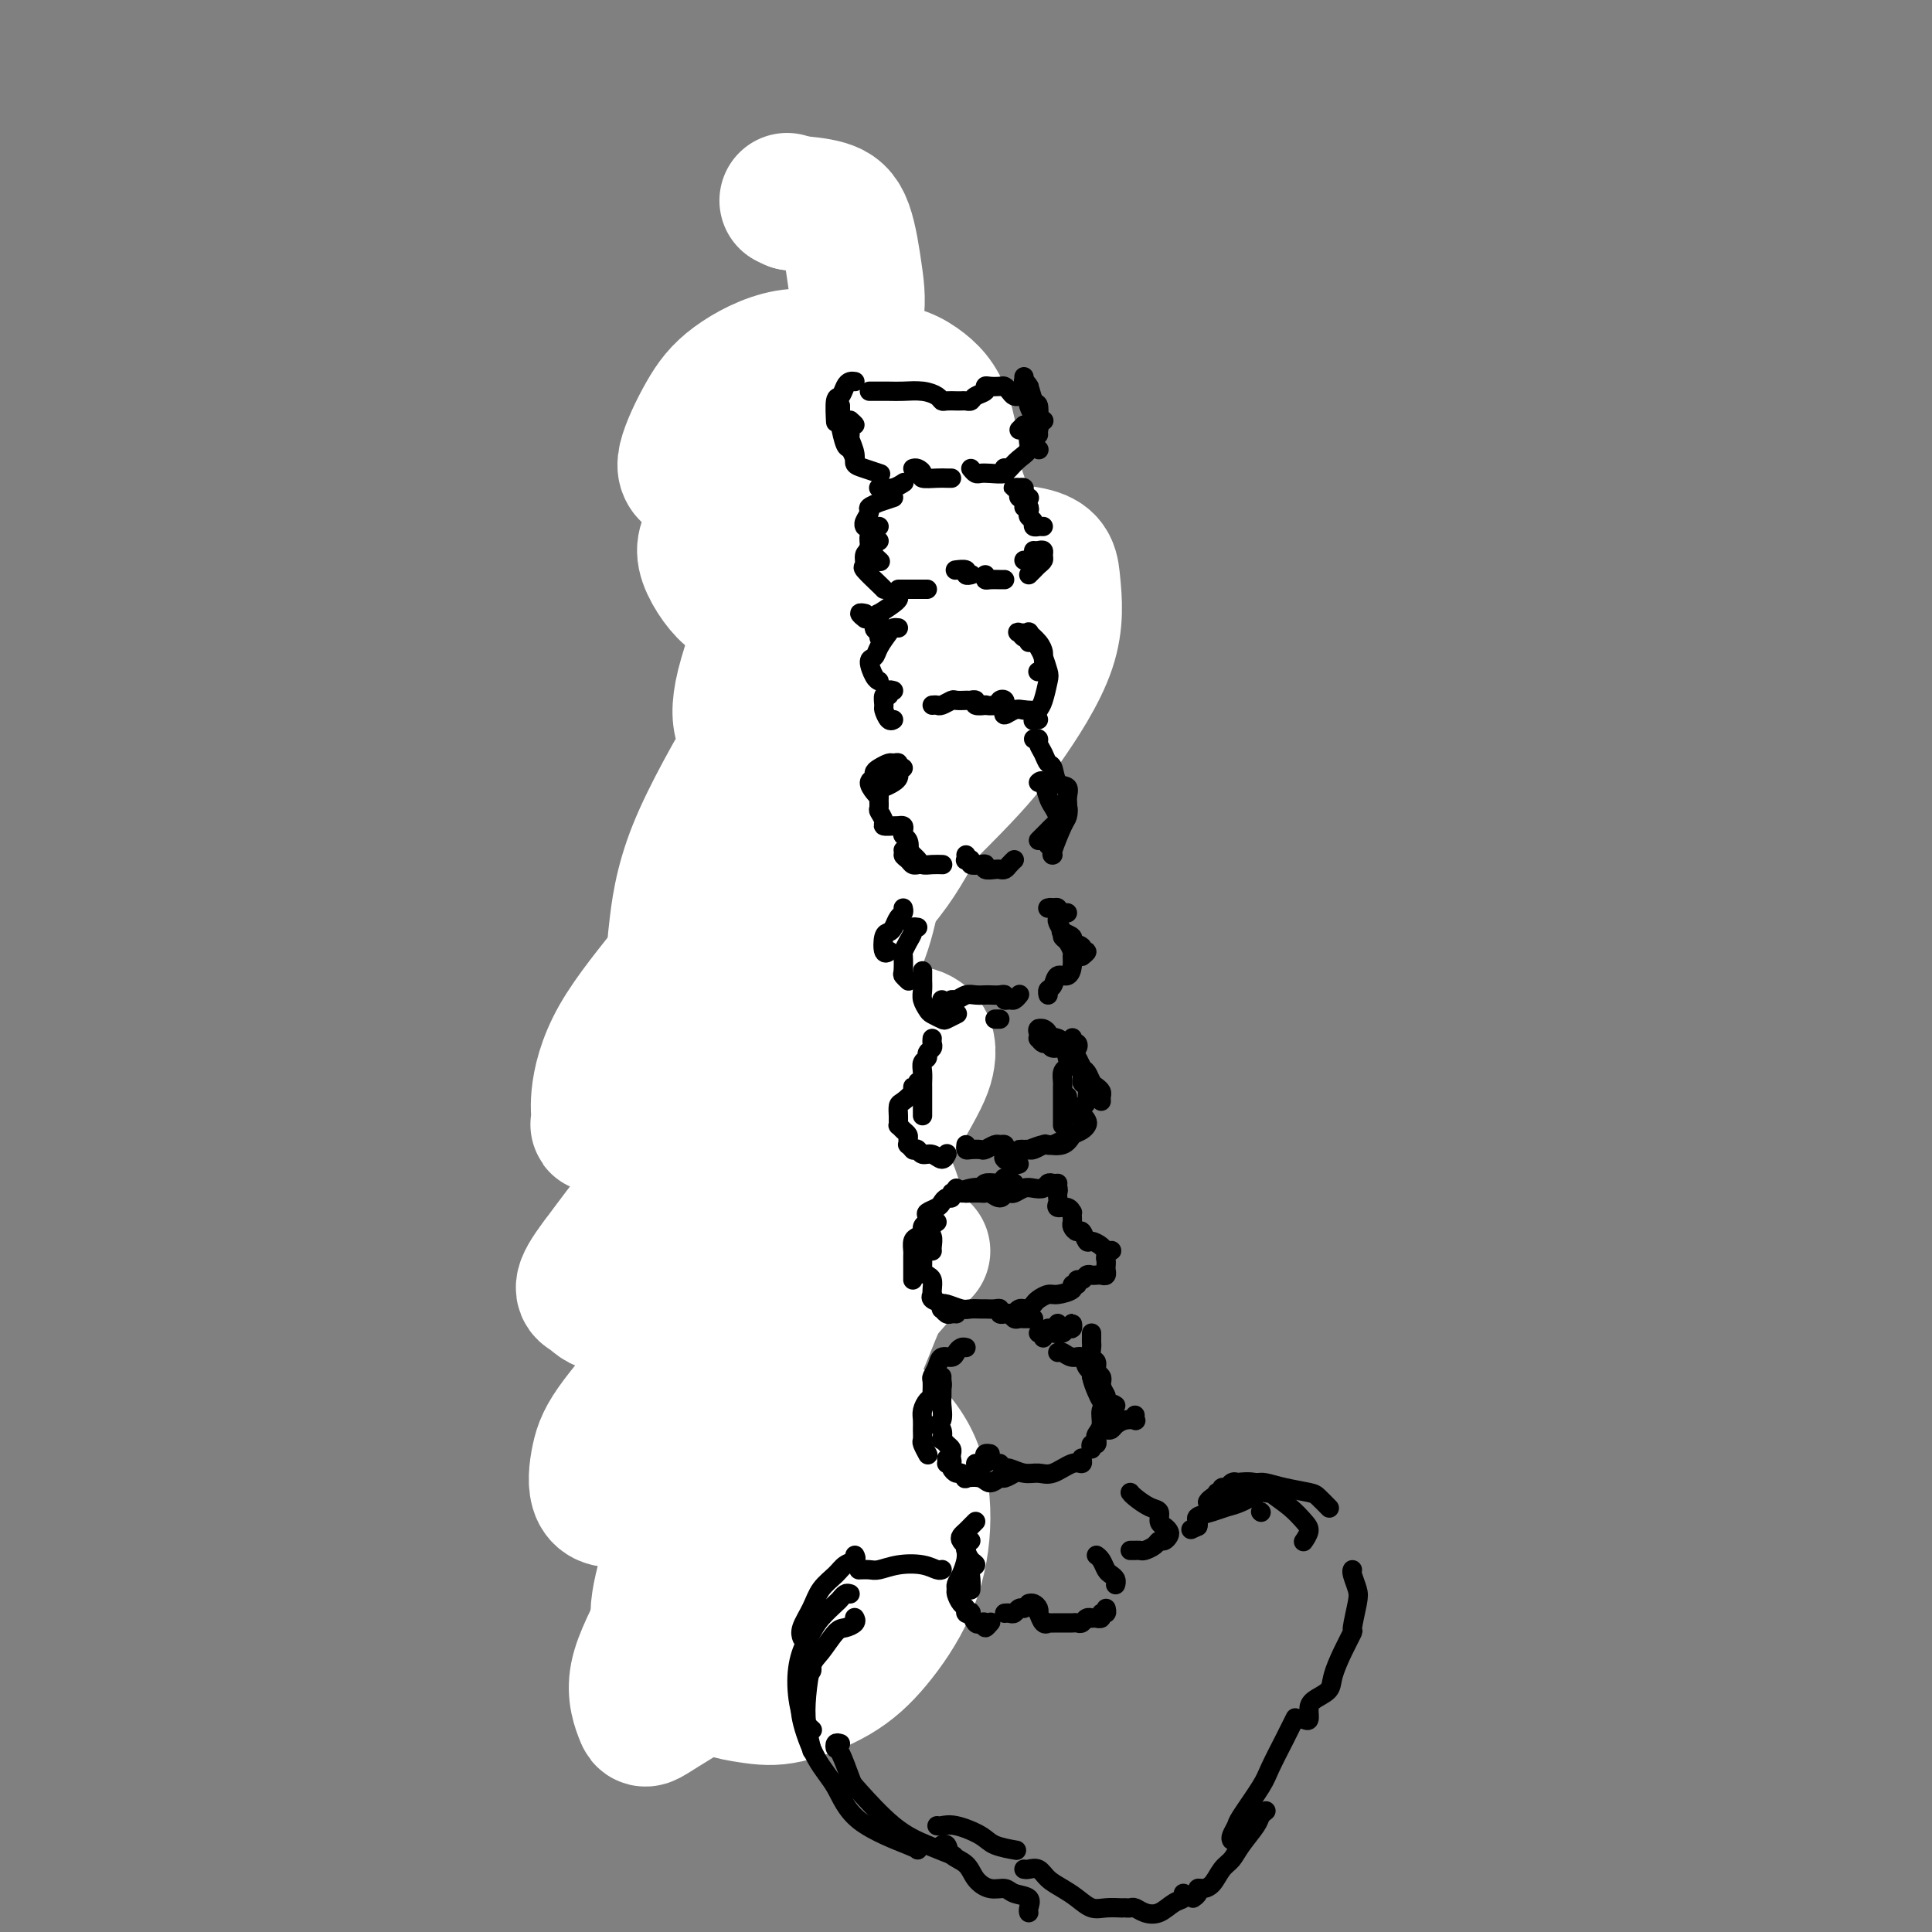 <svg viewBox='0 0 400 400' version='1.1' xmlns='http://www.w3.org/2000/svg' xmlns:xlink='http://www.w3.org/1999/xlink'><rect x="0" y="0" width="400" height="400" fill="#808080" stroke="none"/><g fill='none' stroke='rgb(61,92,24)' stroke-width='4' stroke-linecap='round' stroke-linejoin='round'><path d='M146,72c0.032,0.303 0.064,0.606 0,1c-0.064,0.394 -0.223,0.879 0,1c0.223,0.121 0.829,-0.123 1,0c0.171,0.123 -0.094,0.611 0,1c0.094,0.389 0.546,0.678 1,1c0.454,0.322 0.910,0.678 1,1c0.090,0.322 -0.186,0.611 0,1c0.186,0.389 0.833,0.877 1,1c0.167,0.123 -0.148,-0.121 0,0c0.148,0.121 0.757,0.606 1,1c0.243,0.394 0.120,0.696 0,1c-0.120,0.304 -0.238,0.610 0,1c0.238,0.390 0.833,0.865 1,1c0.167,0.135 -0.095,-0.071 0,0c0.095,0.071 0.547,0.418 1,1c0.453,0.582 0.906,1.399 1,2c0.094,0.601 -0.172,0.987 0,1c0.172,0.013 0.782,-0.347 1,0c0.218,0.347 0.045,1.402 0,2c-0.045,0.598 0.040,0.737 0,1c-0.040,0.263 -0.203,0.648 0,1c0.203,0.352 0.772,0.672 1,1c0.228,0.328 0.114,0.664 0,1'/><path d='M156,93c1.482,3.423 0.187,1.479 0,1c-0.187,-0.479 0.733,0.506 1,1c0.267,0.494 -0.121,0.496 0,1c0.121,0.504 0.750,1.509 1,2c0.250,0.491 0.120,0.468 0,1c-0.120,0.532 -0.229,1.619 0,2c0.229,0.381 0.797,0.056 1,0c0.203,-0.056 0.040,0.156 0,1c-0.040,0.844 0.042,2.319 0,3c-0.042,0.681 -0.207,0.566 0,1c0.207,0.434 0.788,1.416 1,2c0.212,0.584 0.057,0.771 0,1c-0.057,0.229 -0.015,0.499 0,1c0.015,0.501 0.004,1.234 0,2c-0.004,0.766 -0.001,1.566 0,2c0.001,0.434 0.000,0.501 0,1c-0.000,0.499 -0.000,1.430 0,2c0.000,0.570 0.000,0.781 0,1c-0.000,0.219 -0.000,0.447 0,1c0.000,0.553 0.000,1.430 0,2c-0.000,0.570 -0.000,0.834 0,1c0.000,0.166 0.000,0.234 0,1c-0.000,0.766 -0.000,2.232 0,3c0.000,0.768 0.000,0.840 0,1c-0.000,0.160 -0.000,0.409 0,1c0.000,0.591 0.000,1.523 0,2c-0.000,0.477 -0.000,0.498 0,1c0.000,0.502 0.000,1.485 0,2c-0.000,0.515 -0.000,0.562 0,1c0.000,0.438 0.000,1.268 0,2c-0.000,0.732 -0.000,1.366 0,2'/><path d='M160,138c0.226,4.982 0.793,2.437 1,2c0.207,-0.437 0.056,1.234 0,2c-0.056,0.766 -0.015,0.628 0,1c0.015,0.372 0.004,1.254 0,2c-0.004,0.746 -0.001,1.354 0,2c0.001,0.646 -0.000,1.329 0,2c0.000,0.671 0.001,1.329 0,2c-0.001,0.671 -0.004,1.353 0,2c0.004,0.647 0.015,1.258 0,2c-0.015,0.742 -0.057,1.615 0,2c0.057,0.385 0.211,0.282 0,1c-0.211,0.718 -0.789,2.257 -1,3c-0.211,0.743 -0.055,0.688 0,1c0.055,0.312 0.011,0.989 0,2c-0.011,1.011 0.012,2.354 0,3c-0.012,0.646 -0.059,0.595 0,1c0.059,0.405 0.223,1.268 0,2c-0.223,0.732 -0.833,1.334 -1,2c-0.167,0.666 0.109,1.396 0,2c-0.109,0.604 -0.602,1.083 -1,2c-0.398,0.917 -0.699,2.273 -1,3c-0.301,0.727 -0.602,0.826 -1,1c-0.398,0.174 -0.894,0.421 -1,1c-0.106,0.579 0.179,1.488 0,2c-0.179,0.512 -0.822,0.628 -1,1c-0.178,0.372 0.110,1.001 0,2c-0.110,0.999 -0.618,2.367 -1,3c-0.382,0.633 -0.639,0.530 -1,1c-0.361,0.470 -0.828,1.511 -1,2c-0.172,0.489 -0.049,0.425 0,1c0.049,0.575 0.025,1.787 0,3'/><path d='M151,196c-1.636,4.464 -1.226,2.622 -1,2c0.226,-0.622 0.267,-0.026 0,1c-0.267,1.026 -0.842,2.481 -1,3c-0.158,0.519 0.102,0.103 0,1c-0.102,0.897 -0.567,3.109 -1,4c-0.433,0.891 -0.834,0.461 -1,1c-0.166,0.539 -0.097,2.045 0,3c0.097,0.955 0.223,1.357 0,2c-0.223,0.643 -0.794,1.527 -1,2c-0.206,0.473 -0.045,0.534 0,1c0.045,0.466 -0.026,1.337 0,2c0.026,0.663 0.148,1.118 0,2c-0.148,0.882 -0.565,2.190 -1,3c-0.435,0.810 -0.887,1.122 -1,2c-0.113,0.878 0.113,2.323 0,3c-0.113,0.677 -0.567,0.585 -1,1c-0.433,0.415 -0.847,1.338 -1,2c-0.153,0.662 -0.045,1.065 0,2c0.045,0.935 0.027,2.403 0,3c-0.027,0.597 -0.064,0.323 0,1c0.064,0.677 0.227,2.305 0,3c-0.227,0.695 -0.846,0.455 -1,1c-0.154,0.545 0.156,1.873 0,3c-0.156,1.127 -0.778,2.053 -1,3c-0.222,0.947 -0.046,1.916 0,3c0.046,1.084 -0.040,2.285 0,3c0.040,0.715 0.207,0.944 0,2c-0.207,1.056 -0.786,2.938 -1,4c-0.214,1.062 -0.061,1.303 0,2c0.061,0.697 0.031,1.848 0,3'/><path d='M139,264c-0.464,5.852 -0.124,3.984 0,4c0.124,0.016 0.033,1.918 0,3c-0.033,1.082 -0.009,1.345 0,2c0.009,0.655 0.002,1.701 0,3c-0.002,1.299 -0.001,2.852 0,4c0.001,1.148 0.000,1.890 0,3c-0.000,1.110 0.000,2.589 0,4c-0.000,1.411 -0.000,2.754 0,4c0.000,1.246 0.001,2.394 0,4c-0.001,1.606 -0.004,3.669 0,5c0.004,1.331 0.015,1.931 0,3c-0.015,1.069 -0.057,2.606 0,4c0.057,1.394 0.211,2.644 0,4c-0.211,1.356 -0.789,2.818 -1,4c-0.211,1.182 -0.057,2.083 0,3c0.057,0.917 0.015,1.850 0,3c-0.015,1.150 -0.004,2.518 0,4c0.004,1.482 0.001,3.077 0,4c-0.001,0.923 -0.000,1.175 0,2c0.000,0.825 0.000,2.222 0,3c-0.000,0.778 -0.000,0.937 0,1c0.000,0.063 0.000,0.032 0,0'/><path d='M182,67c-0.121,0.485 -0.242,0.971 0,1c0.242,0.029 0.848,-0.397 1,0c0.152,0.397 -0.152,1.617 0,2c0.152,0.383 0.758,-0.071 1,0c0.242,0.071 0.121,0.667 0,1c-0.121,0.333 -0.243,0.402 0,1c0.243,0.598 0.850,1.723 1,2c0.150,0.277 -0.157,-0.294 0,0c0.157,0.294 0.777,1.454 1,2c0.223,0.546 0.050,0.479 0,1c-0.050,0.521 0.024,1.631 0,2c-0.024,0.369 -0.146,-0.003 0,0c0.146,0.003 0.560,0.381 1,1c0.440,0.619 0.907,1.480 1,2c0.093,0.520 -0.186,0.701 0,1c0.186,0.299 0.838,0.718 1,1c0.162,0.282 -0.167,0.428 0,1c0.167,0.572 0.829,1.571 1,2c0.171,0.429 -0.147,0.289 0,1c0.147,0.711 0.761,2.273 1,3c0.239,0.727 0.102,0.618 0,1c-0.102,0.382 -0.171,1.253 0,2c0.171,0.747 0.581,1.369 1,2c0.419,0.631 0.847,1.271 1,2c0.153,0.729 0.031,1.546 0,2c-0.031,0.454 0.030,0.545 0,1c-0.030,0.455 -0.151,1.273 0,2c0.151,0.727 0.576,1.364 1,2'/><path d='M194,105c1.852,6.220 0.482,2.770 0,2c-0.482,-0.770 -0.077,1.141 0,2c0.077,0.859 -0.176,0.668 0,1c0.176,0.332 0.779,1.188 1,2c0.221,0.812 0.059,1.582 0,2c-0.059,0.418 -0.016,0.486 0,1c0.016,0.514 0.004,1.474 0,2c-0.004,0.526 -0.001,0.616 0,1c0.001,0.384 0.000,1.061 0,2c-0.000,0.939 -0.000,2.140 0,3c0.000,0.860 0.000,1.380 0,2c-0.000,0.620 -0.000,1.340 0,2c0.000,0.660 0.000,1.261 0,2c-0.000,0.739 -0.000,1.615 0,2c0.000,0.385 0.000,0.278 0,1c-0.000,0.722 -0.000,2.271 0,3c0.000,0.729 0.001,0.637 0,1c-0.001,0.363 -0.004,1.179 0,2c0.004,0.821 0.016,1.646 0,2c-0.016,0.354 -0.061,0.237 0,1c0.061,0.763 0.228,2.408 0,3c-0.228,0.592 -0.850,0.133 -1,1c-0.150,0.867 0.171,3.061 0,4c-0.171,0.939 -0.834,0.623 -1,1c-0.166,0.377 0.166,1.447 0,2c-0.166,0.553 -0.828,0.589 -1,1c-0.172,0.411 0.147,1.196 0,2c-0.147,0.804 -0.761,1.628 -1,2c-0.239,0.372 -0.103,0.292 0,1c0.103,0.708 0.172,2.202 0,3c-0.172,0.798 -0.586,0.899 -1,1'/><path d='M190,162c-1.017,2.903 -1.060,1.162 -1,1c0.060,-0.162 0.222,1.257 0,2c-0.222,0.743 -0.830,0.811 -1,1c-0.170,0.189 0.098,0.501 0,1c-0.098,0.499 -0.561,1.186 -1,2c-0.439,0.814 -0.854,1.756 -1,2c-0.146,0.244 -0.024,-0.212 0,0c0.024,0.212 -0.050,1.090 0,2c0.050,0.910 0.225,1.852 0,2c-0.225,0.148 -0.849,-0.499 -1,0c-0.151,0.499 0.171,2.145 0,3c-0.171,0.855 -0.834,0.918 -1,1c-0.166,0.082 0.166,0.183 0,1c-0.166,0.817 -0.829,2.349 -1,3c-0.171,0.651 0.150,0.420 0,1c-0.150,0.580 -0.771,1.970 -1,3c-0.229,1.030 -0.065,1.698 0,2c0.065,0.302 0.031,0.237 0,1c-0.031,0.763 -0.060,2.354 0,3c0.060,0.646 0.207,0.347 0,1c-0.207,0.653 -0.769,2.258 -1,3c-0.231,0.742 -0.132,0.622 0,1c0.132,0.378 0.298,1.256 0,2c-0.298,0.744 -1.061,1.355 -1,2c0.061,0.645 0.944,1.322 1,2c0.056,0.678 -0.717,1.355 -1,2c-0.283,0.645 -0.076,1.259 0,2c0.076,0.741 0.020,1.611 0,2c-0.020,0.389 -0.005,0.297 0,1c0.005,0.703 0.002,2.201 0,3c-0.002,0.799 -0.001,0.900 0,1'/><path d='M180,215c-0.305,4.954 -0.068,3.337 0,3c0.068,-0.337 -0.034,0.604 0,2c0.034,1.396 0.205,3.247 0,4c-0.205,0.753 -0.786,0.409 -1,1c-0.214,0.591 -0.061,2.117 0,3c0.061,0.883 0.032,1.124 0,2c-0.032,0.876 -0.065,2.388 0,3c0.065,0.612 0.228,0.324 0,1c-0.228,0.676 -0.846,2.316 -1,3c-0.154,0.684 0.156,0.413 0,1c-0.156,0.587 -0.778,2.034 -1,3c-0.222,0.966 -0.044,1.452 0,2c0.044,0.548 -0.045,1.157 0,2c0.045,0.843 0.223,1.921 0,3c-0.223,1.079 -0.847,2.161 -1,3c-0.153,0.839 0.165,1.436 0,2c-0.165,0.564 -0.815,1.095 -1,2c-0.185,0.905 0.094,2.185 0,3c-0.094,0.815 -0.561,1.167 -1,2c-0.439,0.833 -0.850,2.147 -1,3c-0.150,0.853 -0.040,1.244 0,2c0.040,0.756 0.011,1.878 0,3c-0.011,1.122 -0.003,2.243 0,3c0.003,0.757 0.001,1.150 0,2c-0.001,0.850 -0.000,2.156 0,3c0.000,0.844 0.000,1.226 0,2c-0.000,0.774 -0.000,1.939 0,3c0.000,1.061 0.000,2.016 0,3c-0.000,0.984 -0.000,1.996 0,3c0.000,1.004 0.000,2.001 0,3c-0.000,0.999 -0.000,1.999 0,3'/><path d='M173,293c0.000,5.182 0.000,3.136 0,3c-0.000,-0.136 -0.000,1.639 0,3c0.000,1.361 0.000,2.308 0,3c-0.000,0.692 -0.000,1.131 0,2c0.000,0.869 0.000,2.170 0,3c-0.000,0.830 -0.000,1.189 0,2c0.000,0.811 0.000,2.075 0,3c-0.000,0.925 -0.000,1.512 0,2c0.000,0.488 0.000,0.876 0,2c-0.000,1.124 -0.000,2.984 0,4c0.000,1.016 0.000,1.187 0,2c-0.000,0.813 -0.001,2.266 0,3c0.001,0.734 0.004,0.748 0,2c-0.004,1.252 -0.016,3.741 0,5c0.016,1.259 0.061,1.286 0,2c-0.061,0.714 -0.226,2.113 0,3c0.226,0.887 0.845,1.261 1,2c0.155,0.739 -0.155,1.845 0,3c0.155,1.155 0.773,2.361 1,3c0.227,0.639 0.061,0.710 0,1c-0.061,0.290 -0.017,0.797 0,1c0.017,0.203 0.009,0.101 0,0'/><path d='M151,73c0.014,0.394 0.028,0.788 0,1c-0.028,0.212 -0.098,0.242 0,0c0.098,-0.242 0.363,-0.758 0,0c-0.363,0.758 -1.356,2.789 -2,4c-0.644,1.211 -0.940,1.603 -1,2c-0.060,0.397 0.117,0.799 0,2c-0.117,1.201 -0.528,3.201 0,4c0.528,0.799 1.995,0.396 3,1c1.005,0.604 1.548,2.213 2,3c0.452,0.787 0.814,0.750 2,1c1.186,0.250 3.196,0.786 4,1c0.804,0.214 0.402,0.107 0,0'/><path d='M158,93c-0.120,0.342 -0.240,0.684 0,1c0.240,0.316 0.841,0.607 1,1c0.159,0.393 -0.126,0.890 0,1c0.126,0.110 0.661,-0.167 1,0c0.339,0.167 0.483,0.777 1,1c0.517,0.223 1.409,0.060 2,0c0.591,-0.060 0.883,-0.017 1,0c0.117,0.017 0.058,0.009 0,0'/><path d='M189,83c0.306,0.438 0.613,0.876 1,1c0.387,0.124 0.855,-0.065 1,0c0.145,0.065 -0.033,0.384 0,1c0.033,0.616 0.275,1.528 0,2c-0.275,0.472 -1.069,0.505 -2,1c-0.931,0.495 -2.001,1.453 -3,2c-0.999,0.547 -1.928,0.683 -3,1c-1.072,0.317 -2.289,0.816 -3,1c-0.711,0.184 -0.918,0.053 -1,0c-0.082,-0.053 -0.041,-0.026 0,0'/><path d='M188,88c-0.091,-0.445 -0.182,-0.890 0,-1c0.182,-0.110 0.636,0.115 1,0c0.364,-0.115 0.636,-0.569 1,-1c0.364,-0.431 0.818,-0.837 1,-1c0.182,-0.163 0.091,-0.081 0,0'/><path d='M162,121c-0.115,0.354 -0.230,0.708 0,1c0.230,0.292 0.804,0.522 1,1c0.196,0.478 0.014,1.206 1,2c0.986,0.794 3.139,1.656 4,2c0.861,0.344 0.431,0.172 0,0'/><path d='M200,125c-0.029,-0.505 -0.058,-1.010 0,-1c0.058,0.010 0.204,0.535 0,1c-0.204,0.465 -0.759,0.870 -1,1c-0.241,0.130 -0.168,-0.017 -1,1c-0.832,1.017 -2.570,3.197 -4,4c-1.430,0.803 -2.551,0.229 -3,0c-0.449,-0.229 -0.224,-0.115 0,0'/><path d='M160,162c-0.158,-0.105 -0.315,-0.210 0,0c0.315,0.210 1.104,0.736 2,1c0.896,0.264 1.900,0.267 3,0c1.100,-0.267 2.296,-0.803 3,-1c0.704,-0.197 0.915,-0.056 1,0c0.085,0.056 0.042,0.028 0,0'/><path d='M197,161c-0.452,0.339 -0.905,0.679 -2,1c-1.095,0.321 -2.833,0.625 -4,1c-1.167,0.375 -1.762,0.821 -2,1c-0.238,0.179 -0.119,0.089 0,0'/><path d='M155,197c-0.042,0.022 -0.085,0.044 0,0c0.085,-0.044 0.296,-0.156 1,0c0.704,0.156 1.900,0.578 3,1c1.100,0.422 2.104,0.844 3,1c0.896,0.156 1.685,0.044 2,0c0.315,-0.044 0.158,-0.022 0,0'/><path d='M166,211c-0.399,-0.083 -0.798,-0.167 -1,0c-0.202,0.167 -0.208,0.583 -1,1c-0.792,0.417 -2.369,0.833 -3,1c-0.631,0.167 -0.315,0.083 0,0'/><path d='M147,235c0.059,0.307 0.118,0.615 1,1c0.882,0.385 2.587,0.849 4,1c1.413,0.151 2.533,-0.011 4,0c1.467,0.011 3.279,0.195 5,0c1.721,-0.195 3.349,-0.770 4,-1c0.651,-0.230 0.326,-0.115 0,0'/><path d='M181,244c-0.311,-0.222 -0.622,-0.444 -1,0c-0.378,0.444 -0.822,1.556 -1,2c-0.178,0.444 -0.089,0.222 0,0'/><path d='M164,272c0.335,0.004 0.670,0.008 1,0c0.330,-0.008 0.655,-0.029 1,0c0.345,0.029 0.710,0.109 1,0c0.290,-0.109 0.504,-0.407 1,-1c0.496,-0.593 1.274,-1.481 2,-2c0.726,-0.519 1.401,-0.667 2,-1c0.599,-0.333 1.123,-0.850 1,-1c-0.123,-0.150 -0.893,0.066 -1,0c-0.107,-0.066 0.450,-0.414 -1,0c-1.450,0.414 -4.907,1.590 -8,3c-3.093,1.410 -5.823,3.055 -8,4c-2.177,0.945 -3.800,1.192 -6,3c-2.200,1.808 -4.978,5.178 -7,7c-2.022,1.822 -3.288,2.096 -4,3c-0.712,0.904 -0.871,2.438 -1,3c-0.129,0.562 -0.227,0.151 0,0c0.227,-0.151 0.779,-0.043 1,0c0.221,0.043 0.110,0.022 0,0'/><path d='M143,298c0.014,-0.091 0.029,-0.182 0,0c-0.029,0.182 -0.100,0.636 0,1c0.100,0.364 0.373,0.636 1,1c0.627,0.364 1.608,0.818 2,1c0.392,0.182 0.196,0.091 0,0'/><path d='M139,320c1.113,-0.001 2.227,-0.002 3,0c0.773,0.002 1.206,0.006 2,0c0.794,-0.006 1.950,-0.021 3,0c1.050,0.021 1.993,0.079 3,0c1.007,-0.079 2.077,-0.297 3,0c0.923,0.297 1.699,1.107 2,2c0.301,0.893 0.127,1.868 0,3c-0.127,1.132 -0.205,2.419 -1,5c-0.795,2.581 -2.306,6.455 -3,9c-0.694,2.545 -0.572,3.762 0,5c0.572,1.238 1.592,2.497 2,3c0.408,0.503 0.204,0.252 0,0'/></g>
<g fill='none' stroke='rgb(255,255,255)' stroke-width='28' stroke-linecap='round' stroke-linejoin='round'><path d='M169,343c0.163,-0.146 0.326,-0.293 1,-1c0.674,-0.707 1.860,-1.975 3,-4c1.140,-2.025 2.234,-4.807 3,-8c0.766,-3.193 1.204,-6.797 2,-9c0.796,-2.203 1.951,-3.003 1,-5c-0.951,-1.997 -4.009,-5.190 -6,-7c-1.991,-1.810 -2.914,-2.238 -6,-2c-3.086,0.238 -8.333,1.141 -12,2c-3.667,0.859 -5.753,1.673 -8,4c-2.247,2.327 -4.654,6.167 -6,10c-1.346,3.833 -1.629,7.658 -1,12c0.629,4.342 2.171,9.202 5,12c2.829,2.798 6.946,3.535 10,4c3.054,0.465 5.047,0.658 8,0c2.953,-0.658 6.866,-2.167 10,-4c3.134,-1.833 5.488,-3.988 8,-7c2.512,-3.012 5.183,-6.879 7,-11c1.817,-4.121 2.779,-8.494 3,-13c0.221,-4.506 -0.299,-9.143 -2,-13c-1.701,-3.857 -4.583,-6.934 -7,-9c-2.417,-2.066 -4.371,-3.123 -8,-3c-3.629,0.123 -8.935,1.424 -13,3c-4.065,1.576 -6.891,3.426 -10,7c-3.109,3.574 -6.502,8.872 -9,14c-2.498,5.128 -4.100,10.087 -5,14c-0.900,3.913 -1.097,6.781 0,9c1.097,2.219 3.487,3.788 6,4c2.513,0.212 5.148,-0.933 8,-3c2.852,-2.067 5.922,-5.057 10,-9c4.078,-3.943 9.165,-8.841 12,-12c2.835,-3.159 3.417,-4.580 4,-6'/><path d='M177,312c4.262,-5.851 1.917,-6.980 1,-8c-0.917,-1.020 -0.406,-1.931 -2,-2c-1.594,-0.069 -5.294,0.705 -8,1c-2.706,0.295 -4.416,0.111 -9,4c-4.584,3.889 -12.040,11.852 -16,17c-3.960,5.148 -4.425,7.482 -6,11c-1.575,3.518 -4.261,8.222 -5,12c-0.739,3.778 0.467,6.631 1,8c0.533,1.369 0.391,1.254 4,-1c3.609,-2.254 10.970,-6.647 14,-9c3.030,-2.353 1.731,-2.668 4,-7c2.269,-4.332 8.107,-12.682 11,-20c2.893,-7.318 2.841,-13.603 3,-18c0.159,-4.397 0.527,-6.904 0,-11c-0.527,-4.096 -1.951,-9.780 -3,-13c-1.049,-3.220 -1.724,-3.975 -5,-4c-3.276,-0.025 -9.155,0.679 -13,2c-3.845,1.321 -5.658,3.258 -9,7c-3.342,3.742 -8.214,9.290 -11,13c-2.786,3.710 -3.485,5.584 -4,8c-0.515,2.416 -0.846,5.374 0,7c0.846,1.626 2.869,1.920 6,1c3.131,-0.920 7.371,-3.055 12,-6c4.629,-2.945 9.648,-6.698 15,-11c5.352,-4.302 11.037,-9.151 15,-13c3.963,-3.849 6.203,-6.699 9,-10c2.797,-3.301 6.150,-7.053 8,-9c1.850,-1.947 2.197,-2.089 2,-2c-0.197,0.089 -0.938,0.409 -3,2c-2.062,1.591 -5.446,4.455 -9,8c-3.554,3.545 -7.277,7.773 -11,12'/><path d='M168,281c-4.963,4.929 -5.871,6.253 -8,9c-2.129,2.747 -5.481,6.917 -7,10c-1.519,3.083 -1.206,5.078 -1,6c0.206,0.922 0.305,0.771 2,0c1.695,-0.771 4.988,-2.161 8,-5c3.012,-2.839 5.744,-7.126 8,-10c2.256,-2.874 4.035,-4.336 6,-8c1.965,-3.664 4.114,-9.529 6,-14c1.886,-4.471 3.507,-7.549 4,-11c0.493,-3.451 -0.144,-7.274 -1,-10c-0.856,-2.726 -1.932,-4.355 -3,-6c-1.068,-1.645 -2.128,-3.307 -5,-4c-2.872,-0.693 -7.557,-0.416 -11,0c-3.443,0.416 -5.645,0.973 -9,4c-3.355,3.027 -7.865,8.525 -11,12c-3.135,3.475 -4.896,4.926 -7,9c-2.104,4.074 -4.550,10.770 -5,15c-0.450,4.230 1.097,5.995 2,7c0.903,1.005 1.161,1.251 3,0c1.839,-1.251 5.259,-3.999 8,-6c2.741,-2.001 4.805,-3.254 9,-8c4.195,-4.746 10.522,-12.986 14,-17c3.478,-4.014 4.108,-3.802 7,-8c2.892,-4.198 8.048,-12.807 11,-18c2.952,-5.193 3.701,-6.972 4,-9c0.299,-2.028 0.148,-4.305 -3,-5c-3.148,-0.695 -9.294,0.192 -13,1c-3.706,0.808 -4.973,1.536 -9,4c-4.027,2.464 -10.815,6.663 -17,12c-6.185,5.337 -11.767,11.810 -16,17c-4.233,5.190 -7.116,9.095 -10,13'/><path d='M124,261c-4.636,6.054 -3.225,6.190 -2,7c1.225,0.810 2.264,2.293 4,2c1.736,-0.293 4.169,-2.363 7,-5c2.831,-2.637 6.060,-5.840 10,-11c3.940,-5.160 8.590,-12.278 12,-18c3.410,-5.722 5.578,-10.050 9,-16c3.422,-5.950 8.097,-13.522 11,-19c2.903,-5.478 4.032,-8.861 5,-13c0.968,-4.139 1.774,-9.035 1,-12c-0.774,-2.965 -3.127,-4.000 -6,-4c-2.873,-0.000 -6.266,1.035 -11,4c-4.734,2.965 -10.809,7.862 -15,12c-4.191,4.138 -6.500,7.518 -10,12c-3.500,4.482 -8.193,10.066 -11,15c-2.807,4.934 -3.729,9.216 -4,12c-0.271,2.784 0.110,4.068 0,5c-0.110,0.932 -0.711,1.511 1,0c1.711,-1.511 5.734,-5.112 9,-8c3.266,-2.888 5.776,-5.062 9,-9c3.224,-3.938 7.161,-9.639 12,-18c4.839,-8.361 10.579,-19.383 14,-26c3.421,-6.617 4.525,-8.831 6,-13c1.475,-4.169 3.323,-10.293 4,-14c0.677,-3.707 0.183,-4.997 -1,-6c-1.183,-1.003 -3.055,-1.719 -5,-1c-1.945,0.719 -3.964,2.874 -7,6c-3.036,3.126 -7.090,7.221 -10,12c-2.910,4.779 -4.677,10.240 -6,15c-1.323,4.760 -2.202,8.820 -2,12c0.202,3.180 1.486,5.480 3,7c1.514,1.520 3.257,2.260 5,3'/><path d='M156,192c3.122,1.025 6.929,-1.413 10,-3c3.071,-1.587 5.408,-2.324 11,-7c5.592,-4.676 14.439,-13.291 20,-19c5.561,-5.709 7.836,-8.510 11,-13c3.164,-4.490 7.217,-10.667 9,-16c1.783,-5.333 1.295,-9.822 1,-13c-0.295,-3.178 -0.395,-5.046 -4,-6c-3.605,-0.954 -10.713,-0.994 -14,-1c-3.287,-0.006 -2.754,0.022 -8,4c-5.246,3.978 -16.270,11.906 -23,18c-6.730,6.094 -9.164,10.353 -13,17c-3.836,6.647 -9.074,15.683 -12,23c-2.926,7.317 -3.540,12.917 -4,17c-0.460,4.083 -0.764,6.651 2,8c2.764,1.349 8.597,1.480 13,1c4.403,-0.480 7.374,-1.571 12,-5c4.626,-3.429 10.905,-9.194 15,-14c4.095,-4.806 6.006,-8.651 9,-14c2.994,-5.349 7.072,-12.203 9,-20c1.928,-7.797 1.706,-16.537 2,-22c0.294,-5.463 1.105,-7.648 0,-13c-1.105,-5.352 -4.125,-13.872 -6,-18c-1.875,-4.128 -2.607,-3.864 -5,-4c-2.393,-0.136 -6.449,-0.671 -9,0c-2.551,0.671 -3.597,2.549 -7,8c-3.403,5.451 -9.164,14.475 -12,19c-2.836,4.525 -2.749,4.552 -4,8c-1.251,3.448 -3.840,10.316 -5,15c-1.160,4.684 -0.889,7.184 0,9c0.889,1.816 2.397,2.947 5,2c2.603,-0.947 6.302,-3.974 10,-7'/><path d='M169,146c3.182,-2.001 6.136,-3.504 11,-9c4.864,-5.496 11.637,-14.986 15,-21c3.363,-6.014 3.315,-8.552 3,-13c-0.315,-4.448 -0.896,-10.807 -2,-15c-1.104,-4.193 -2.731,-6.219 -5,-8c-2.269,-1.781 -5.180,-3.318 -9,-3c-3.820,0.318 -8.550,2.489 -13,5c-4.450,2.511 -8.622,5.362 -12,10c-3.378,4.638 -5.963,11.062 -8,15c-2.037,3.938 -3.526,5.389 -3,8c0.526,2.611 3.069,6.382 5,8c1.931,1.618 3.252,1.085 6,0c2.748,-1.085 6.923,-2.720 11,-5c4.077,-2.280 8.055,-5.205 11,-8c2.945,-2.795 4.856,-5.460 6,-9c1.144,-3.540 1.521,-7.954 1,-11c-0.521,-3.046 -1.940,-4.725 -4,-7c-2.060,-2.275 -4.760,-5.147 -8,-7c-3.240,-1.853 -7.020,-2.688 -11,-2c-3.980,0.688 -8.159,2.898 -11,5c-2.841,2.102 -4.343,4.095 -6,7c-1.657,2.905 -3.470,6.723 -4,9c-0.530,2.277 0.223,3.014 2,4c1.777,0.986 4.579,2.223 9,1c4.421,-1.223 10.462,-4.904 14,-8c3.538,-3.096 4.574,-5.607 6,-10c1.426,-4.393 3.241,-10.669 4,-15c0.759,-4.331 0.461,-6.718 0,-10c-0.461,-3.282 -1.086,-7.461 -2,-10c-0.914,-2.539 -2.118,-3.440 -4,-4c-1.882,-0.560 -4.441,-0.780 -7,-1'/><path d='M164,42c-1.833,-0.833 -0.917,-0.417 0,0'/></g>
<g fill='none' stroke='rgb(0,0,0)' stroke-width='4' stroke-linecap='round' stroke-linejoin='round'><path d='M177,79c-0.332,-0.052 -0.663,-0.104 -1,0c-0.337,0.104 -0.679,0.364 -1,1c-0.321,0.636 -0.622,1.648 -1,2c-0.378,0.352 -0.833,0.043 -1,1c-0.167,0.957 -0.045,3.181 0,4c0.045,0.819 0.013,0.234 0,0c-0.013,-0.234 -0.006,-0.117 0,0'/><path d='M174,84c-0.007,0.339 -0.013,0.677 0,1c0.013,0.323 0.046,0.630 0,1c-0.046,0.370 -0.170,0.804 0,2c0.170,1.196 0.633,3.156 1,4c0.367,0.844 0.637,0.573 1,1c0.363,0.427 0.818,1.550 1,2c0.182,0.450 0.091,0.225 0,0'/><path d='M176,87c0.538,0.481 1.077,0.961 1,1c-0.077,0.039 -0.768,-0.365 -1,0c-0.232,0.365 -0.005,1.498 0,2c0.005,0.502 -0.212,0.373 0,1c0.212,0.627 0.852,2.011 1,3c0.148,0.989 -0.198,1.585 0,2c0.198,0.415 0.938,0.650 2,1c1.062,0.350 2.446,0.814 3,1c0.554,0.186 0.277,0.093 0,0'/><path d='M212,88c-0.417,0.417 -0.833,0.833 -1,1c-0.167,0.167 -0.083,0.083 0,0'/><path d='M212,78c0.025,0.471 0.049,0.942 0,1c-0.049,0.058 -0.172,-0.297 0,0c0.172,0.297 0.638,1.246 1,2c0.362,0.754 0.619,1.313 1,2c0.381,0.688 0.886,1.504 1,2c0.114,0.496 -0.162,0.672 0,1c0.162,0.328 0.760,0.808 1,1c0.240,0.192 0.120,0.096 0,0'/><path d='M213,81c0.115,-0.453 0.230,-0.905 0,-1c-0.230,-0.095 -0.805,0.168 -1,0c-0.195,-0.168 -0.010,-0.766 0,-1c0.010,-0.234 -0.155,-0.106 0,0c0.155,0.106 0.631,0.188 1,1c0.369,0.812 0.631,2.355 1,3c0.369,0.645 0.845,0.394 1,1c0.155,0.606 -0.010,2.070 0,3c0.010,0.930 0.195,1.327 0,2c-0.195,0.673 -0.770,1.621 -1,2c-0.230,0.379 -0.115,0.190 0,0'/><path d='M213,80c0.028,0.361 0.056,0.722 0,1c-0.056,0.278 -0.195,0.473 0,1c0.195,0.527 0.726,1.387 1,2c0.274,0.613 0.291,0.980 0,2c-0.291,1.020 -0.891,2.694 -1,4c-0.109,1.306 0.272,2.245 0,3c-0.272,0.755 -1.197,1.327 -2,2c-0.803,0.673 -1.483,1.449 -2,2c-0.517,0.551 -0.870,0.879 -1,1c-0.130,0.121 -0.037,0.035 0,0c0.037,-0.035 0.019,-0.017 0,0'/><path d='M215,93c0.000,0.000 0.100,0.100 0.1,0.1'/><path d='M213,81c-0.534,-0.087 -1.069,-0.174 -1,0c0.069,0.174 0.740,0.609 1,1c0.260,0.391 0.108,0.738 0,1c-0.108,0.262 -0.173,0.438 0,1c0.173,0.562 0.582,1.510 1,2c0.418,0.490 0.844,0.523 1,1c0.156,0.477 0.042,1.398 0,2c-0.042,0.602 -0.012,0.886 0,1c0.012,0.114 0.006,0.057 0,0'/><path d='M182,101c-0.069,0.008 -0.137,0.016 0,0c0.137,-0.016 0.480,-0.056 1,0c0.520,0.056 1.217,0.207 2,0c0.783,-0.207 1.652,-0.774 2,-1c0.348,-0.226 0.174,-0.113 0,0'/><path d='M189,97c0.289,-0.083 0.578,-0.166 1,0c0.422,0.166 0.978,0.580 1,1c0.022,0.420 -0.491,0.844 0,1c0.491,0.156 1.987,0.042 3,0c1.013,-0.042 1.542,-0.011 2,0c0.458,0.011 0.845,0.003 1,0c0.155,-0.003 0.077,-0.002 0,0'/><path d='M201,97c0.346,0.421 0.691,0.841 1,1c0.309,0.159 0.580,0.056 1,0c0.420,-0.056 0.989,-0.067 2,0c1.011,0.067 2.465,0.210 3,0c0.535,-0.210 0.153,-0.774 0,-1c-0.153,-0.226 -0.076,-0.113 0,0'/><path d='M180,81c1.450,-0.006 2.899,-0.012 4,0c1.101,0.012 1.852,0.042 3,0c1.148,-0.042 2.693,-0.155 4,0c1.307,0.155 2.378,0.577 3,1c0.622,0.423 0.797,0.845 1,1c0.203,0.155 0.436,0.042 1,0c0.564,-0.042 1.459,-0.014 2,0c0.541,0.014 0.727,0.015 1,0c0.273,-0.015 0.633,-0.046 1,0c0.367,0.046 0.741,0.170 1,0c0.259,-0.170 0.402,-0.634 1,-1c0.598,-0.366 1.652,-0.635 2,-1c0.348,-0.365 -0.009,-0.827 0,-1c0.009,-0.173 0.383,-0.057 1,0c0.617,0.057 1.475,0.054 2,0c0.525,-0.054 0.715,-0.158 1,0c0.285,0.158 0.664,0.578 1,1c0.336,0.422 0.629,0.844 1,1c0.371,0.156 0.820,0.044 1,0c0.180,-0.044 0.090,-0.022 0,0'/><path d='M185,103c-1.331,0.449 -2.662,0.897 -3,1c-0.338,0.103 0.316,-0.141 0,0c-0.316,0.141 -1.601,0.665 -2,1c-0.399,0.335 0.089,0.482 0,1c-0.089,0.518 -0.755,1.409 -1,2c-0.245,0.591 -0.070,0.883 0,1c0.070,0.117 0.035,0.058 0,0'/><path d='M182,109c-0.454,0.294 -0.908,0.588 -1,1c-0.092,0.412 0.179,0.941 0,1c-0.179,0.059 -0.808,-0.352 -1,0c-0.192,0.352 0.052,1.465 0,2c-0.052,0.535 -0.398,0.490 0,1c0.398,0.510 1.542,1.574 2,2c0.458,0.426 0.229,0.213 0,0'/><path d='M182,112c-0.444,-0.087 -0.889,-0.174 -1,0c-0.111,0.174 0.111,0.608 0,1c-0.111,0.392 -0.555,0.742 -1,1c-0.445,0.258 -0.890,0.423 -1,1c-0.110,0.577 0.114,1.566 0,2c-0.114,0.434 -0.567,0.312 0,1c0.567,0.688 2.153,2.185 3,3c0.847,0.815 0.956,0.947 1,1c0.044,0.053 0.022,0.026 0,0'/><path d='M186,122c0.326,0.000 0.651,0.000 1,0c0.349,0.000 0.721,0.000 1,0c0.279,-0.000 0.467,-0.000 1,0c0.533,0.000 1.413,0.000 2,0c0.587,0.000 0.882,-0.000 1,0c0.118,0.000 0.059,0.000 0,0'/><path d='M198,118c0.063,-0.008 0.126,-0.016 0,0c-0.126,0.016 -0.440,0.057 0,0c0.440,-0.057 1.633,-0.211 2,0c0.367,0.211 -0.094,0.788 0,1c0.094,0.212 0.741,0.061 1,0c0.259,-0.061 0.129,-0.030 0,0'/><path d='M204,119c-0.061,0.423 -0.121,0.845 0,1c0.121,0.155 0.424,0.041 1,0c0.576,-0.041 1.424,-0.011 2,0c0.576,0.011 0.879,0.003 1,0c0.121,-0.003 0.061,-0.002 0,0'/><path d='M212,116c0.453,0.006 0.906,0.012 1,0c0.094,-0.012 -0.171,-0.042 0,0c0.171,0.042 0.778,0.156 1,0c0.222,-0.156 0.060,-0.580 0,-1c-0.060,-0.420 -0.017,-0.834 0,-1c0.017,-0.166 0.009,-0.083 0,0'/><path d='M216,109c-0.455,0.006 -0.910,0.013 -1,0c-0.090,-0.013 0.186,-0.045 0,0c-0.186,0.045 -0.833,0.166 -1,0c-0.167,-0.166 0.148,-0.619 0,-1c-0.148,-0.381 -0.758,-0.691 -1,-1c-0.242,-0.309 -0.116,-0.619 0,-1c0.116,-0.381 0.224,-0.833 0,-1c-0.224,-0.167 -0.778,-0.048 -1,0c-0.222,0.048 -0.111,0.024 0,0'/><path d='M212,103c-0.415,0.083 -0.830,0.166 -1,0c-0.170,-0.166 -0.094,-0.580 0,-1c0.094,-0.420 0.206,-0.844 0,-1c-0.206,-0.156 -0.731,-0.042 -1,0c-0.269,0.042 -0.283,0.014 0,0c0.283,-0.014 0.864,-0.014 1,0c0.136,0.014 -0.174,0.042 0,0c0.174,-0.042 0.830,-0.156 1,0c0.170,0.156 -0.147,0.580 0,1c0.147,0.420 0.756,0.834 1,1c0.244,0.166 0.122,0.083 0,0'/><path d='M215,114c0.429,-0.089 0.858,-0.179 1,0c0.142,0.179 -0.004,0.626 0,1c0.004,0.374 0.159,0.675 0,1c-0.159,0.325 -0.630,0.675 -1,1c-0.370,0.325 -0.638,0.626 -1,1c-0.362,0.374 -0.818,0.821 -1,1c-0.182,0.179 -0.091,0.089 0,0'/><path d='M179,127c-0.038,-0.008 -0.077,-0.016 0,0c0.077,0.016 0.268,0.056 0,0c-0.268,-0.056 -0.995,-0.207 -1,0c-0.005,0.207 0.713,0.774 1,1c0.287,0.226 0.144,0.113 0,0'/><path d='M186,124c0.023,-0.051 0.046,-0.103 0,0c-0.046,0.103 -0.161,0.360 -1,1c-0.839,0.640 -2.403,1.663 -3,2c-0.597,0.337 -0.227,-0.011 0,0c0.227,0.011 0.309,0.381 0,1c-0.309,0.619 -1.011,1.485 -1,2c0.011,0.515 0.734,0.677 1,1c0.266,0.323 0.076,0.807 0,1c-0.076,0.193 -0.038,0.097 0,0'/><path d='M186,130c-0.365,-0.038 -0.729,-0.076 -1,0c-0.271,0.076 -0.448,0.265 -1,1c-0.552,0.735 -1.479,2.015 -2,3c-0.521,0.985 -0.637,1.676 -1,2c-0.363,0.324 -0.973,0.283 -1,1c-0.027,0.717 0.529,2.192 1,3c0.471,0.808 0.858,0.948 1,1c0.142,0.052 0.041,0.015 0,0c-0.041,-0.015 -0.020,-0.007 0,0'/><path d='M185,143c-0.453,-0.128 -0.907,-0.257 -1,0c-0.093,0.257 0.174,0.899 0,1c-0.174,0.101 -0.789,-0.341 -1,0c-0.211,0.341 -0.018,1.464 0,2c0.018,0.536 -0.140,0.484 0,1c0.140,0.516 0.576,1.601 1,2c0.424,0.399 0.835,0.114 1,0c0.165,-0.114 0.082,-0.057 0,0'/><path d='M193,146c0.366,-0.030 0.733,-0.061 1,0c0.267,0.061 0.435,0.212 1,0c0.565,-0.212 1.529,-0.789 2,-1c0.471,-0.211 0.451,-0.056 1,0c0.549,0.056 1.668,0.014 2,0c0.332,-0.014 -0.123,-0.000 0,0c0.123,0.000 0.826,-0.014 1,0c0.174,0.014 -0.179,0.056 0,0c0.179,-0.056 0.892,-0.210 1,0c0.108,0.210 -0.389,0.785 0,1c0.389,0.215 1.663,0.071 2,0c0.337,-0.071 -0.264,-0.068 0,0c0.264,0.068 1.391,0.199 2,0c0.609,-0.199 0.700,-0.730 1,-1c0.300,-0.270 0.811,-0.278 1,0c0.189,0.278 0.057,0.841 0,1c-0.057,0.159 -0.037,-0.087 0,0c0.037,0.087 0.092,0.508 0,1c-0.092,0.492 -0.333,1.056 0,1c0.333,-0.056 1.238,-0.730 2,-1c0.762,-0.270 1.381,-0.135 2,0'/><path d='M212,147c3.167,0.167 1.583,0.083 0,0'/><path d='M213,133c-0.023,-0.415 -0.047,-0.829 0,-1c0.047,-0.171 0.164,-0.098 0,0c-0.164,0.098 -0.610,0.221 -1,0c-0.390,-0.221 -0.725,-0.786 -1,-1c-0.275,-0.214 -0.490,-0.079 0,0c0.490,0.079 1.686,0.100 2,0c0.314,-0.100 -0.255,-0.322 0,0c0.255,0.322 1.332,1.186 2,2c0.668,0.814 0.925,1.577 1,2c0.075,0.423 -0.031,0.505 0,1c0.031,0.495 0.201,1.402 0,2c-0.201,0.598 -0.772,0.885 -1,1c-0.228,0.115 -0.114,0.057 0,0'/><path d='M215,134c0.316,0.537 0.632,1.074 1,2c0.368,0.926 0.788,2.242 1,3c0.212,0.758 0.214,0.960 0,2c-0.214,1.040 -0.646,2.920 -1,4c-0.354,1.080 -0.631,1.362 -1,2c-0.369,0.638 -0.830,1.633 -1,2c-0.170,0.367 -0.049,0.105 0,0c0.049,-0.105 0.024,-0.052 0,0'/><path d='M215,149c-0.422,0.000 -0.844,0.000 -1,0c-0.156,0.000 -0.044,0.000 0,0c0.044,0.000 0.022,0.000 0,0'/><path d='M182,161c0.448,0.081 0.895,0.161 1,0c0.105,-0.161 -0.133,-0.565 0,-1c0.133,-0.435 0.636,-0.902 1,-1c0.364,-0.098 0.588,0.173 1,0c0.412,-0.173 1.010,-0.790 1,-1c-0.010,-0.210 -0.628,-0.015 -1,0c-0.372,0.015 -0.496,-0.152 -1,0c-0.504,0.152 -1.386,0.622 -2,1c-0.614,0.378 -0.959,0.665 -1,1c-0.041,0.335 0.224,0.717 0,1c-0.224,0.283 -0.936,0.468 -1,1c-0.064,0.532 0.521,1.413 1,2c0.479,0.587 0.851,0.882 1,1c0.149,0.118 0.074,0.059 0,0'/><path d='M186,159c0.535,0.024 1.069,0.048 1,0c-0.069,-0.048 -0.743,-0.167 -1,0c-0.257,0.167 -0.097,0.620 0,1c0.097,0.380 0.131,0.687 0,1c-0.131,0.313 -0.429,0.632 -1,1c-0.571,0.368 -1.417,0.785 -2,1c-0.583,0.215 -0.904,0.229 -1,1c-0.096,0.771 0.033,2.298 0,3c-0.033,0.702 -0.229,0.580 0,1c0.229,0.420 0.884,1.381 1,2c0.116,0.619 -0.305,0.897 0,1c0.305,0.103 1.336,0.030 2,0c0.664,-0.030 0.962,-0.019 1,0c0.038,0.019 -0.182,0.046 0,0c0.182,-0.046 0.768,-0.163 1,0c0.232,0.163 0.110,0.607 0,1c-0.110,0.393 -0.209,0.735 0,1c0.209,0.265 0.724,0.453 1,1c0.276,0.547 0.312,1.453 0,2c-0.312,0.547 -0.973,0.735 -1,1c-0.027,0.265 0.580,0.607 1,1c0.420,0.393 0.651,0.837 1,1c0.349,0.163 0.814,0.047 1,0c0.186,-0.047 0.093,-0.023 0,0'/><path d='M187,176c0.335,-0.091 0.670,-0.182 1,0c0.330,0.182 0.656,0.637 1,1c0.344,0.363 0.705,0.633 1,1c0.295,0.367 0.522,0.830 1,1c0.478,0.170 1.206,0.046 2,0c0.794,-0.046 1.656,-0.013 2,0c0.344,0.013 0.172,0.007 0,0'/><path d='M200,177c0.034,0.415 0.068,0.829 0,1c-0.068,0.171 -0.238,0.097 0,0c0.238,-0.097 0.885,-0.218 1,0c0.115,0.218 -0.302,0.777 0,1c0.302,0.223 1.324,0.112 2,0c0.676,-0.112 1.007,-0.225 1,0c-0.007,0.225 -0.353,0.790 0,1c0.353,0.210 1.405,0.067 2,0c0.595,-0.067 0.734,-0.057 1,0c0.266,0.057 0.659,0.159 1,0c0.341,-0.159 0.630,-0.581 1,-1c0.370,-0.419 0.820,-0.834 1,-1c0.180,-0.166 0.090,-0.083 0,0'/><path d='M215,162c0.332,-0.292 0.664,-0.584 1,0c0.336,0.584 0.676,2.044 1,3c0.324,0.956 0.633,1.408 1,2c0.367,0.592 0.792,1.325 1,2c0.208,0.675 0.199,1.291 0,2c-0.199,0.709 -0.590,1.510 -1,2c-0.410,0.490 -0.841,0.671 -1,1c-0.159,0.329 -0.045,0.808 0,1c0.045,0.192 0.023,0.096 0,0'/><path d='M214,153c0.447,-0.068 0.894,-0.137 1,0c0.106,0.137 -0.127,0.478 0,1c0.127,0.522 0.616,1.224 1,2c0.384,0.776 0.663,1.625 1,2c0.337,0.375 0.732,0.274 1,1c0.268,0.726 0.410,2.277 1,3c0.590,0.723 1.630,0.617 2,1c0.370,0.383 0.072,1.254 0,2c-0.072,0.746 0.083,1.365 0,2c-0.083,0.635 -0.404,1.284 -1,2c-0.596,0.716 -1.466,1.498 -2,2c-0.534,0.502 -0.731,0.722 -1,1c-0.269,0.278 -0.611,0.613 -1,1c-0.389,0.387 -0.825,0.825 -1,1c-0.175,0.175 -0.087,0.088 0,0'/><path d='M219,167c0.452,-0.015 0.904,-0.029 1,0c0.096,0.029 -0.164,0.103 0,0c0.164,-0.103 0.752,-0.381 1,0c0.248,0.381 0.158,1.423 0,2c-0.158,0.577 -0.382,0.691 -1,2c-0.618,1.309 -1.628,3.814 -2,5c-0.372,1.186 -0.106,1.053 0,1c0.106,-0.053 0.053,-0.027 0,0'/><path d='M187,188c0.089,0.362 0.178,0.725 0,1c-0.178,0.275 -0.623,0.463 -1,1c-0.377,0.537 -0.686,1.422 -1,2c-0.314,0.578 -0.634,0.848 -1,1c-0.366,0.152 -0.779,0.185 -1,1c-0.221,0.815 -0.252,2.412 0,3c0.252,0.588 0.786,0.168 1,0c0.214,-0.168 0.107,-0.084 0,0'/><path d='M190,192c-0.445,-0.068 -0.890,-0.137 -1,0c-0.110,0.137 0.114,0.478 0,1c-0.114,0.522 -0.568,1.225 -1,2c-0.432,0.775 -0.844,1.623 -1,2c-0.156,0.377 -0.056,0.283 0,1c0.056,0.717 0.066,2.244 0,3c-0.066,0.756 -0.210,0.742 0,1c0.210,0.258 0.774,0.788 1,1c0.226,0.212 0.113,0.106 0,0'/><path d='M191,201c0.002,0.358 0.004,0.715 0,1c-0.004,0.285 -0.013,0.496 0,1c0.013,0.504 0.049,1.301 0,2c-0.049,0.699 -0.183,1.298 0,2c0.183,0.702 0.683,1.505 1,2c0.317,0.495 0.449,0.682 1,1c0.551,0.318 1.519,0.766 2,1c0.481,0.234 0.476,0.255 1,0c0.524,-0.255 1.578,-0.787 2,-1c0.422,-0.213 0.211,-0.106 0,0'/><path d='M195,207c-0.088,0.390 -0.175,0.780 0,1c0.175,0.220 0.613,0.269 1,0c0.387,-0.269 0.724,-0.857 1,-1c0.276,-0.143 0.493,0.158 1,0c0.507,-0.158 1.305,-0.774 2,-1c0.695,-0.226 1.286,-0.062 2,0c0.714,0.062 1.549,0.020 2,0c0.451,-0.020 0.516,-0.020 1,0c0.484,0.020 1.386,0.059 2,0c0.614,-0.059 0.939,-0.216 1,0c0.061,0.216 -0.141,0.804 0,1c0.141,0.196 0.625,0.001 1,0c0.375,-0.001 0.639,0.192 1,0c0.361,-0.192 0.817,-0.769 1,-1c0.183,-0.231 0.091,-0.115 0,0'/><path d='M217,205c0.000,0.000 0.100,0.100 0.1,0.1'/><path d='M224,198c0.553,-0.446 1.107,-0.893 1,-1c-0.107,-0.107 -0.873,0.125 -1,0c-0.127,-0.125 0.386,-0.608 0,-1c-0.386,-0.392 -1.670,-0.693 -2,-1c-0.330,-0.307 0.296,-0.621 0,-1c-0.296,-0.379 -1.513,-0.823 -2,-1c-0.487,-0.177 -0.243,-0.089 0,0'/><path d='M221,189c-0.332,-0.030 -0.663,-0.061 -1,0c-0.337,0.061 -0.679,0.212 -1,0c-0.321,-0.212 -0.619,-0.789 -1,-1c-0.381,-0.211 -0.844,-0.058 -1,0c-0.156,0.058 -0.003,0.019 0,0c0.003,-0.019 -0.143,-0.020 0,0c0.143,0.020 0.574,0.061 1,0c0.426,-0.061 0.845,-0.225 1,0c0.155,0.225 0.046,0.837 0,1c-0.046,0.163 -0.027,-0.125 0,0c0.027,0.125 0.063,0.662 0,1c-0.063,0.338 -0.223,0.476 0,1c0.223,0.524 0.830,1.435 1,2c0.170,0.565 -0.098,0.784 0,1c0.098,0.216 0.560,0.430 1,1c0.440,0.570 0.857,1.496 1,2c0.143,0.504 0.011,0.587 0,1c-0.011,0.413 0.098,1.157 0,2c-0.098,0.843 -0.405,1.785 -1,2c-0.595,0.215 -1.480,-0.296 -2,0c-0.520,0.296 -0.675,1.399 -1,2c-0.325,0.601 -0.818,0.700 -1,1c-0.182,0.300 -0.052,0.800 0,1c0.052,0.200 0.026,0.100 0,0'/><path d='M207,211c-0.417,0.000 -0.833,0.000 -1,0c-0.167,0.000 -0.083,0.000 0,0'/><path d='M193,215c-0.033,0.333 -0.065,0.666 0,1c0.065,0.334 0.228,0.670 0,1c-0.228,0.330 -0.846,0.656 -1,1c-0.154,0.344 0.155,0.708 0,1c-0.155,0.292 -0.774,0.512 -1,1c-0.226,0.488 -0.061,1.244 0,2c0.061,0.756 0.016,1.513 0,2c-0.016,0.487 -0.004,0.703 0,1c0.004,0.297 0.001,0.675 0,1c-0.001,0.325 -0.000,0.599 0,1c0.000,0.401 0.000,0.931 0,1c-0.000,0.069 -0.000,-0.322 0,0c0.000,0.322 0.000,1.356 0,2c-0.000,0.644 -0.000,0.898 0,1c0.000,0.102 0.000,0.051 0,0'/><path d='M190,224c0.127,0.438 0.255,0.876 0,1c-0.255,0.124 -0.891,-0.065 -1,0c-0.109,0.065 0.311,0.384 0,1c-0.311,0.616 -1.351,1.528 -2,2c-0.649,0.472 -0.907,0.504 -1,1c-0.093,0.496 -0.022,1.456 0,2c0.022,0.544 -0.004,0.671 0,1c0.004,0.329 0.040,0.861 0,1c-0.040,0.139 -0.154,-0.117 0,0c0.154,0.117 0.576,0.605 1,1c0.424,0.395 0.849,0.698 1,1c0.151,0.302 0.027,0.603 0,1c-0.027,0.397 0.044,0.890 0,1c-0.044,0.110 -0.204,-0.163 0,0c0.204,0.163 0.773,0.761 1,1c0.227,0.239 0.114,0.120 0,0'/><path d='M189,238c0.356,-0.124 0.712,-0.247 1,0c0.288,0.247 0.508,0.865 1,1c0.492,0.135 1.256,-0.211 2,0c0.744,0.211 1.470,0.980 2,1c0.530,0.020 0.866,-0.709 1,-1c0.134,-0.291 0.067,-0.146 0,0'/><path d='M200,237c-0.057,0.420 -0.114,0.841 0,1c0.114,0.159 0.397,0.057 1,0c0.603,-0.057 1.524,-0.069 2,0c0.476,0.069 0.506,0.217 1,0c0.494,-0.217 1.453,-0.801 2,-1c0.547,-0.199 0.681,-0.012 1,0c0.319,0.012 0.824,-0.151 1,0c0.176,0.151 0.023,0.615 0,1c-0.023,0.385 0.085,0.692 0,1c-0.085,0.308 -0.363,0.619 0,1c0.363,0.381 1.367,0.833 2,1c0.633,0.167 0.895,0.048 1,0c0.105,-0.048 0.052,-0.024 0,0'/><path d='M221,228c0.000,-0.417 0.000,-0.833 0,-1c0.000,-0.167 0.000,-0.083 0,0'/><path d='M222,219c0.002,-0.316 0.003,-0.633 0,-1c-0.003,-0.367 -0.012,-0.785 0,-1c0.012,-0.215 0.045,-0.227 0,0c-0.045,0.227 -0.167,0.695 0,1c0.167,0.305 0.622,0.449 1,1c0.378,0.551 0.679,1.510 1,2c0.321,0.490 0.660,0.512 1,1c0.340,0.488 0.679,1.441 1,2c0.321,0.559 0.622,0.724 1,1c0.378,0.276 0.833,0.661 1,1c0.167,0.339 0.045,0.630 0,1c-0.045,0.370 -0.013,0.820 0,1c0.013,0.180 0.006,0.090 0,0'/><path d='M222,215c0.028,-0.121 0.056,-0.242 0,0c-0.056,0.242 -0.197,0.845 0,1c0.197,0.155 0.730,-0.140 1,0c0.270,0.140 0.276,0.713 0,1c-0.276,0.287 -0.833,0.287 -1,0c-0.167,-0.287 0.056,-0.861 0,-1c-0.056,-0.139 -0.393,0.156 -1,0c-0.607,-0.156 -1.486,-0.764 -2,-1c-0.514,-0.236 -0.665,-0.102 -1,0c-0.335,0.102 -0.856,0.171 -1,0c-0.144,-0.171 0.087,-0.582 0,-1c-0.087,-0.418 -0.493,-0.841 -1,-1c-0.507,-0.159 -1.117,-0.053 -1,0c0.117,0.053 0.959,0.051 1,0c0.041,-0.051 -0.718,-0.153 -1,0c-0.282,0.153 -0.086,0.562 0,1c0.086,0.438 0.064,0.906 0,1c-0.064,0.094 -0.168,-0.187 0,0c0.168,0.187 0.609,0.842 1,1c0.391,0.158 0.732,-0.181 1,0c0.268,0.181 0.464,0.884 1,1c0.536,0.116 1.414,-0.353 2,0c0.586,0.353 0.882,1.530 1,2c0.118,0.470 0.059,0.235 0,0'/><path d='M221,219c0.834,1.351 0.420,1.728 0,2c-0.420,0.272 -0.845,0.440 -1,1c-0.155,0.560 -0.042,1.511 0,2c0.042,0.489 0.011,0.516 0,1c-0.011,0.484 -0.003,1.425 0,2c0.003,0.575 0.001,0.785 0,1c-0.001,0.215 -0.000,0.436 0,1c0.000,0.564 0.000,1.471 0,2c-0.000,0.529 -0.000,0.681 0,1c0.000,0.319 0.000,0.805 0,1c-0.000,0.195 -0.000,0.097 0,0'/><path d='M222,235c-0.521,0.837 -1.043,1.674 -2,2c-0.957,0.326 -2.350,0.140 -3,0c-0.650,-0.140 -0.557,-0.234 -1,0c-0.443,0.234 -1.422,0.794 -2,1c-0.578,0.206 -0.756,0.056 -1,0c-0.244,-0.056 -0.552,-0.019 -1,0c-0.448,0.019 -1.034,0.021 -1,0c0.034,-0.021 0.688,-0.065 1,0c0.312,0.065 0.283,0.239 1,0c0.717,-0.239 2.182,-0.890 3,-1c0.818,-0.110 0.991,0.322 2,0c1.009,-0.322 2.856,-1.397 4,-2c1.144,-0.603 1.585,-0.735 2,-1c0.415,-0.265 0.805,-0.665 1,-1c0.195,-0.335 0.196,-0.607 0,-1c-0.196,-0.393 -0.588,-0.906 -1,-1c-0.412,-0.094 -0.842,0.233 -1,0c-0.158,-0.233 -0.042,-1.024 0,-1c0.042,0.024 0.012,0.864 0,1c-0.012,0.136 -0.006,-0.432 0,-1'/><path d='M223,230c-0.139,-0.677 0.515,-0.871 1,-1c0.485,-0.129 0.803,-0.195 1,-1c0.197,-0.805 0.275,-2.351 0,-3c-0.275,-0.649 -0.902,-0.402 -1,-1c-0.098,-0.598 0.335,-2.041 0,-3c-0.335,-0.959 -1.437,-1.434 -2,-2c-0.563,-0.566 -0.585,-1.223 -1,-2c-0.415,-0.777 -1.222,-1.672 -2,-2c-0.778,-0.328 -1.528,-0.088 -2,0c-0.472,0.088 -0.665,0.024 -1,0c-0.335,-0.024 -0.810,-0.007 -1,0c-0.190,0.007 -0.095,0.003 0,0'/><path d='M198,247c-0.446,-0.120 -0.892,-0.239 -1,0c-0.108,0.239 0.121,0.838 0,1c-0.121,0.162 -0.593,-0.112 -1,0c-0.407,0.112 -0.750,0.611 -1,1c-0.250,0.389 -0.408,0.668 -1,1c-0.592,0.332 -1.619,0.718 -2,1c-0.381,0.282 -0.116,0.460 0,1c0.116,0.540 0.084,1.441 0,2c-0.084,0.559 -0.219,0.777 0,1c0.219,0.223 0.791,0.452 1,1c0.209,0.548 0.056,1.417 0,2c-0.056,0.583 -0.016,0.881 0,1c0.016,0.119 0.008,0.060 0,0'/><path d='M193,253c-0.303,-0.090 -0.607,-0.180 -1,0c-0.393,0.180 -0.876,0.630 -1,1c-0.124,0.370 0.110,0.660 0,1c-0.110,0.340 -0.565,0.728 -1,1c-0.435,0.272 -0.848,0.427 -1,1c-0.152,0.573 -0.041,1.564 0,2c0.041,0.436 0.011,0.317 0,1c-0.011,0.683 -0.003,2.169 0,3c0.003,0.831 0.001,1.006 0,1c-0.001,-0.006 -0.000,-0.194 0,0c0.000,0.194 0.000,0.770 0,1c-0.000,0.230 -0.000,0.115 0,0'/><path d='M194,253c-0.340,0.211 -0.680,0.423 -1,1c-0.320,0.577 -0.622,1.520 -1,2c-0.378,0.480 -0.834,0.496 -1,1c-0.166,0.504 -0.042,1.497 0,2c0.042,0.503 0.001,0.515 0,1c-0.001,0.485 0.038,1.443 0,2c-0.038,0.557 -0.154,0.714 0,1c0.154,0.286 0.578,0.703 1,1c0.422,0.297 0.843,0.475 1,1c0.157,0.525 0.050,1.397 0,2c-0.050,0.603 -0.041,0.936 0,1c0.041,0.064 0.115,-0.142 0,0c-0.115,0.142 -0.420,0.630 0,1c0.420,0.370 1.565,0.621 2,1c0.435,0.379 0.159,0.886 0,1c-0.159,0.114 -0.200,-0.166 0,0c0.200,0.166 0.641,0.776 1,1c0.359,0.224 0.635,0.060 1,0c0.365,-0.060 0.819,-0.017 1,0c0.181,0.017 0.091,0.009 0,0'/><path d='M195,270c-0.034,0.030 -0.069,0.061 0,0c0.069,-0.061 0.241,-0.212 1,0c0.759,0.212 2.105,0.789 3,1c0.895,0.211 1.340,0.055 2,0c0.660,-0.055 1.535,-0.011 2,0c0.465,0.011 0.521,-0.011 1,0c0.479,0.011 1.383,0.055 2,0c0.617,-0.055 0.949,-0.211 1,0c0.051,0.211 -0.180,0.788 0,1c0.180,0.212 0.769,0.061 1,0c0.231,-0.061 0.103,-0.030 0,0c-0.103,0.030 -0.182,0.061 0,0c0.182,-0.061 0.626,-0.212 1,0c0.374,0.212 0.678,0.789 1,1c0.322,0.211 0.661,0.057 1,0c0.339,-0.057 0.679,-0.015 1,0c0.321,0.015 0.625,0.004 1,0c0.375,-0.004 0.821,-0.001 1,0c0.179,0.001 0.089,0.001 0,0'/><path d='M210,272c0.333,-0.416 0.666,-0.832 1,-1c0.334,-0.168 0.670,-0.087 1,0c0.330,0.087 0.653,0.182 1,0c0.347,-0.182 0.717,-0.640 1,-1c0.283,-0.360 0.477,-0.622 1,-1c0.523,-0.378 1.374,-0.871 2,-1c0.626,-0.129 1.029,0.105 2,0c0.971,-0.105 2.512,-0.549 3,-1c0.488,-0.451 -0.076,-0.909 0,-1c0.076,-0.091 0.794,0.186 1,0c0.206,-0.186 -0.099,-0.834 0,-1c0.099,-0.166 0.604,0.152 1,0c0.396,-0.152 0.684,-0.772 1,-1c0.316,-0.228 0.659,-0.065 1,0c0.341,0.065 0.680,0.031 1,0c0.320,-0.031 0.622,-0.060 1,0c0.378,0.060 0.833,0.208 1,0c0.167,-0.208 0.048,-0.774 0,-1c-0.048,-0.226 -0.024,-0.113 0,0'/><path d='M229,262c0.028,-0.339 0.057,-0.679 0,-1c-0.057,-0.321 -0.199,-0.625 0,-1c0.199,-0.375 0.740,-0.823 1,-1c0.260,-0.177 0.238,-0.084 0,0c-0.238,0.084 -0.694,0.158 -1,0c-0.306,-0.158 -0.463,-0.549 -1,-1c-0.537,-0.451 -1.454,-0.961 -2,-1c-0.546,-0.039 -0.721,0.393 -1,0c-0.279,-0.393 -0.663,-1.611 -1,-2c-0.337,-0.389 -0.626,0.049 -1,0c-0.374,-0.049 -0.832,-0.587 -1,-1c-0.168,-0.413 -0.047,-0.703 0,-1c0.047,-0.297 0.019,-0.601 0,-1c-0.019,-0.399 -0.030,-0.895 0,-1c0.030,-0.105 0.099,0.179 0,0c-0.099,-0.179 -0.367,-0.821 -1,-1c-0.633,-0.179 -1.633,0.106 -2,0c-0.367,-0.106 -0.102,-0.603 0,-1c0.102,-0.397 0.041,-0.695 0,-1c-0.041,-0.305 -0.063,-0.618 0,-1c0.063,-0.382 0.209,-0.834 0,-1c-0.209,-0.166 -0.774,-0.048 -1,0c-0.226,0.048 -0.113,0.024 0,0'/><path d='M219,245c-0.327,0.030 -0.654,0.060 -1,0c-0.346,-0.060 -0.712,-0.208 -1,0c-0.288,0.208 -0.496,0.774 -1,1c-0.504,0.226 -1.302,0.114 -2,0c-0.698,-0.114 -1.297,-0.228 -2,0c-0.703,0.228 -1.511,0.798 -2,1c-0.489,0.202 -0.660,0.036 -1,0c-0.340,-0.036 -0.851,0.057 -1,0c-0.149,-0.057 0.063,-0.264 0,0c-0.063,0.264 -0.402,0.999 -1,1c-0.598,0.001 -1.456,-0.732 -2,-1c-0.544,-0.268 -0.773,-0.072 -1,0c-0.227,0.072 -0.453,0.019 -1,0c-0.547,-0.019 -1.415,-0.005 -2,0c-0.585,0.005 -0.888,0.001 -1,0c-0.112,-0.001 -0.032,-0.000 0,0c0.032,0.000 0.016,0.000 0,0'/><path d='M200,247c-2.824,0.083 -0.385,-0.709 1,-1c1.385,-0.291 1.715,-0.082 2,0c0.285,0.082 0.525,0.037 1,0c0.475,-0.037 1.186,-0.066 2,0c0.814,0.066 1.731,0.228 2,0c0.269,-0.228 -0.110,-0.847 0,-1c0.110,-0.153 0.711,0.159 1,0c0.289,-0.159 0.267,-0.789 0,-1c-0.267,-0.211 -0.779,-0.004 -1,0c-0.221,0.004 -0.150,-0.195 0,0c0.150,0.195 0.381,0.784 0,1c-0.381,0.216 -1.372,0.058 -2,0c-0.628,-0.058 -0.894,-0.017 -1,0c-0.106,0.017 -0.053,0.008 0,0'/><path d='M198,246c0.000,0.000 0.100,0.100 0.1,0.1'/><path d='M202,246c0.355,0.113 0.711,0.226 1,0c0.289,-0.226 0.512,-0.793 1,-1c0.488,-0.207 1.241,-0.056 2,0c0.759,0.056 1.523,0.015 2,0c0.477,-0.015 0.667,-0.004 1,0c0.333,0.004 0.809,0.001 1,0c0.191,-0.001 0.095,-0.001 0,0'/><path d='M200,279c-0.325,-0.080 -0.650,-0.159 -1,0c-0.350,0.159 -0.724,0.557 -1,1c-0.276,0.443 -0.452,0.929 -1,1c-0.548,0.071 -1.467,-0.275 -2,0c-0.533,0.275 -0.679,1.170 -1,2c-0.321,0.830 -0.818,1.594 -1,2c-0.182,0.406 -0.049,0.456 0,1c0.049,0.544 0.014,1.584 0,2c-0.014,0.416 -0.007,0.208 0,0'/><path d='M195,286c0.089,0.479 0.178,0.957 0,1c-0.178,0.043 -0.622,-0.350 -1,0c-0.378,0.350 -0.690,1.444 -1,2c-0.310,0.556 -0.619,0.573 -1,1c-0.381,0.427 -0.835,1.265 -1,2c-0.165,0.735 -0.040,1.367 0,2c0.040,0.633 -0.003,1.266 0,2c0.003,0.734 0.052,1.568 0,2c-0.052,0.432 -0.206,0.463 0,1c0.206,0.537 0.773,1.582 1,2c0.227,0.418 0.113,0.209 0,0'/><path d='M195,285c-0.003,0.121 -0.006,0.242 0,1c0.006,0.758 0.019,2.152 0,3c-0.019,0.848 -0.072,1.149 0,2c0.072,0.851 0.267,2.252 0,3c-0.267,0.748 -0.997,0.845 -1,1c-0.003,0.155 0.721,0.370 1,1c0.279,0.630 0.113,1.674 0,2c-0.113,0.326 -0.174,-0.068 0,0c0.174,0.068 0.584,0.596 1,1c0.416,0.404 0.840,0.683 1,1c0.160,0.317 0.057,0.673 0,1c-0.057,0.327 -0.067,0.624 0,1c0.067,0.376 0.210,0.832 0,1c-0.210,0.168 -0.774,0.048 -1,0c-0.226,-0.048 -0.113,-0.024 0,0'/><path d='M202,303c0.312,-0.022 0.623,-0.044 1,0c0.377,0.044 0.819,0.156 1,0c0.181,-0.156 0.100,-0.578 0,-1c-0.100,-0.422 -0.219,-0.844 0,-1c0.219,-0.156 0.777,-0.044 1,0c0.223,0.044 0.112,0.022 0,0'/><path d='M196,302c0.447,0.342 0.895,0.684 1,1c0.105,0.316 -0.132,0.607 0,1c0.132,0.393 0.634,0.889 1,1c0.366,0.111 0.597,-0.161 1,0c0.403,0.161 0.976,0.757 1,1c0.024,0.243 -0.503,0.133 0,0c0.503,-0.133 2.037,-0.288 3,0c0.963,0.288 1.355,1.019 2,1c0.645,-0.019 1.544,-0.789 2,-1c0.456,-0.211 0.469,0.135 1,0c0.531,-0.135 1.580,-0.753 2,-1c0.420,-0.247 0.210,-0.124 0,0'/><path d='M207,303c0.381,0.454 0.761,0.908 1,1c0.239,0.092 0.336,-0.179 1,0c0.664,0.179 1.894,0.809 3,1c1.106,0.191 2.086,-0.058 3,0c0.914,0.058 1.761,0.422 3,0c1.239,-0.422 2.868,-1.628 4,-2c1.132,-0.372 1.766,0.092 2,0c0.234,-0.092 0.067,-0.741 0,-1c-0.067,-0.259 -0.033,-0.130 0,0'/><path d='M228,296c0.328,-0.022 0.656,-0.045 1,0c0.344,0.045 0.705,0.157 1,0c0.295,-0.157 0.524,-0.582 1,-1c0.476,-0.418 1.199,-0.830 2,-1c0.801,-0.170 1.679,-0.097 2,0c0.321,0.097 0.087,0.218 0,0c-0.087,-0.218 -0.025,-0.777 0,-1c0.025,-0.223 0.012,-0.112 0,0'/><path d='M231,291c-0.414,-0.280 -0.828,-0.561 -1,0c-0.172,0.561 -0.103,1.962 0,2c0.103,0.038 0.240,-1.289 0,-2c-0.240,-0.711 -0.856,-0.808 -1,-1c-0.144,-0.192 0.186,-0.481 0,-1c-0.186,-0.519 -0.887,-1.269 -1,-2c-0.113,-0.731 0.361,-1.445 0,-2c-0.361,-0.555 -1.558,-0.952 -2,-1c-0.442,-0.048 -0.130,0.252 0,0c0.130,-0.252 0.077,-1.058 0,-1c-0.077,0.058 -0.178,0.979 0,2c0.178,1.021 0.636,2.141 1,3c0.364,0.859 0.634,1.457 1,2c0.366,0.543 0.829,1.031 1,2c0.171,0.969 0.049,2.420 0,3c-0.049,0.580 -0.024,0.290 0,0'/><path d='M226,300c-0.111,-0.448 -0.222,-0.895 0,-1c0.222,-0.105 0.776,0.134 1,0c0.224,-0.134 0.117,-0.640 0,-1c-0.117,-0.360 -0.244,-0.575 0,-1c0.244,-0.425 0.860,-1.062 1,-2c0.140,-0.938 -0.196,-2.178 0,-3c0.196,-0.822 0.924,-1.227 1,-2c0.076,-0.773 -0.502,-1.912 -1,-3c-0.498,-1.088 -0.918,-2.123 -1,-3c-0.082,-0.877 0.174,-1.597 0,-2c-0.174,-0.403 -0.779,-0.490 -1,-1c-0.221,-0.510 -0.059,-1.443 0,-2c0.059,-0.557 0.016,-0.737 0,-1c-0.016,-0.263 -0.004,-0.609 0,-1c0.004,-0.391 0.001,-0.826 0,-1c-0.001,-0.174 -0.001,-0.087 0,0'/><path d='M219,274c-0.311,0.422 -0.622,0.844 -1,1c-0.378,0.156 -0.822,0.044 -1,0c-0.178,-0.044 -0.089,-0.022 0,0'/><path d='M215,276c0.305,0.001 0.610,0.001 1,0c0.390,-0.001 0.864,-0.004 1,0c0.136,0.004 -0.065,0.017 0,0c0.065,-0.017 0.396,-0.062 1,0c0.604,0.062 1.482,0.231 2,0c0.518,-0.231 0.675,-0.861 1,-1c0.325,-0.139 0.819,0.214 1,0c0.181,-0.214 0.048,-0.996 0,-1c-0.048,-0.004 -0.013,0.770 0,1c0.013,0.230 0.003,-0.083 -1,0c-1.003,0.083 -3.001,0.561 -4,1c-0.999,0.439 -1.000,0.840 -1,1c-0.000,0.160 -0.000,0.080 0,0'/><path d='M219,280c0.251,-0.128 0.502,-0.256 1,0c0.498,0.256 1.244,0.895 2,1c0.756,0.105 1.523,-0.326 2,0c0.477,0.326 0.664,1.407 1,2c0.336,0.593 0.821,0.698 1,1c0.179,0.302 0.051,0.801 0,1c-0.051,0.199 -0.026,0.100 0,0'/><path d='M202,315c-0.445,0.446 -0.891,0.893 -1,1c-0.109,0.107 0.118,-0.125 0,0c-0.118,0.125 -0.581,0.607 -1,1c-0.419,0.393 -0.792,0.696 -1,1c-0.208,0.304 -0.249,0.610 0,1c0.249,0.390 0.790,0.864 1,1c0.210,0.136 0.091,-0.066 0,0c-0.091,0.066 -0.154,0.402 0,1c0.154,0.598 0.525,1.460 1,2c0.475,0.540 1.056,0.758 1,1c-0.056,0.242 -0.747,0.508 -1,1c-0.253,0.492 -0.068,1.209 0,2c0.068,0.791 0.019,1.654 0,2c-0.019,0.346 -0.010,0.173 0,0'/><path d='M201,319c-0.417,0.350 -0.833,0.699 -1,1c-0.167,0.301 -0.083,0.553 0,1c0.083,0.447 0.165,1.088 0,2c-0.165,0.912 -0.577,2.093 -1,3c-0.423,0.907 -0.855,1.538 -1,2c-0.145,0.462 -0.001,0.754 0,1c0.001,0.246 -0.139,0.445 0,1c0.139,0.555 0.558,1.467 1,2c0.442,0.533 0.906,0.686 1,1c0.094,0.314 -0.182,0.788 0,1c0.182,0.212 0.823,0.161 1,0c0.177,-0.161 -0.111,-0.431 0,0c0.111,0.431 0.622,1.562 1,2c0.378,0.438 0.623,0.184 1,0c0.377,-0.184 0.884,-0.297 1,0c0.116,0.297 -0.161,1.003 0,1c0.161,-0.003 0.760,-0.715 1,-1c0.240,-0.285 0.120,-0.142 0,0'/><path d='M208,334c0.332,-0.030 0.663,-0.061 1,0c0.337,0.061 0.678,0.212 1,0c0.322,-0.212 0.625,-0.788 1,-1c0.375,-0.212 0.821,-0.061 1,0c0.179,0.061 0.089,0.030 0,0'/><path d='M213,332c0.311,-0.079 0.622,-0.157 1,0c0.378,0.157 0.823,0.550 1,1c0.177,0.450 0.084,0.958 0,1c-0.084,0.042 -0.160,-0.381 0,0c0.160,0.381 0.557,1.566 1,2c0.443,0.434 0.931,0.116 1,0c0.069,-0.116 -0.280,-0.031 0,0c0.280,0.031 1.188,0.009 2,0c0.812,-0.009 1.527,-0.006 2,0c0.473,0.006 0.705,0.016 1,0c0.295,-0.016 0.652,-0.057 1,0c0.348,0.057 0.686,0.211 1,0c0.314,-0.211 0.605,-0.789 1,-1c0.395,-0.211 0.895,-0.055 1,0c0.105,0.055 -0.183,0.011 0,0c0.183,-0.011 0.837,0.012 1,0c0.163,-0.012 -0.167,-0.060 0,0c0.167,0.060 0.829,0.226 1,0c0.171,-0.226 -0.150,-0.844 0,-1c0.150,-0.156 0.771,0.150 1,0c0.229,-0.150 0.065,-0.757 0,-1c-0.065,-0.243 -0.033,-0.121 0,0'/><path d='M231,328c-0.024,0.087 -0.048,0.175 0,0c0.048,-0.175 0.167,-0.611 0,-1c-0.167,-0.389 -0.619,-0.731 -1,-1c-0.381,-0.269 -0.690,-0.464 -1,-1c-0.310,-0.536 -0.622,-1.414 -1,-2c-0.378,-0.586 -0.822,-0.882 -1,-1c-0.178,-0.118 -0.089,-0.059 0,0'/><path d='M234,321c0.449,-0.002 0.898,-0.003 1,0c0.102,0.003 -0.141,0.011 0,0c0.141,-0.011 0.668,-0.041 1,0c0.332,0.041 0.471,0.151 1,0c0.529,-0.151 1.449,-0.565 2,-1c0.551,-0.435 0.733,-0.890 1,-1c0.267,-0.110 0.617,0.126 1,0c0.383,-0.126 0.797,-0.615 1,-1c0.203,-0.385 0.193,-0.665 0,-1c-0.193,-0.335 -0.570,-0.723 -1,-1c-0.430,-0.277 -0.914,-0.442 -1,-1c-0.086,-0.558 0.226,-1.509 0,-2c-0.226,-0.491 -0.988,-0.523 -2,-1c-1.012,-0.477 -2.272,-1.398 -3,-2c-0.728,-0.602 -0.922,-0.886 -1,-1c-0.078,-0.114 -0.039,-0.057 0,0'/><path d='M195,325c0.055,-0.028 0.110,-0.056 0,0c-0.110,0.056 -0.385,0.197 -1,0c-0.615,-0.197 -1.570,-0.732 -3,-1c-1.430,-0.268 -3.336,-0.268 -5,0c-1.664,0.268 -3.085,0.804 -4,1c-0.915,0.196 -1.323,0.053 -2,0c-0.677,-0.053 -1.622,-0.015 -2,0c-0.378,0.015 -0.189,0.008 0,0'/><path d='M177,322c0.187,0.352 0.374,0.705 0,1c-0.374,0.295 -1.309,0.533 -2,1c-0.691,0.467 -1.138,1.162 -2,2c-0.862,0.838 -2.140,1.818 -3,3c-0.860,1.182 -1.303,2.564 -2,4c-0.697,1.436 -1.649,2.925 -2,4c-0.351,1.075 -0.100,1.736 0,2c0.100,0.264 0.050,0.132 0,0'/><path d='M176,330c-0.319,-0.102 -0.637,-0.205 -1,0c-0.363,0.205 -0.769,0.717 -1,1c-0.231,0.283 -0.287,0.337 -1,1c-0.713,0.663 -2.084,1.934 -3,3c-0.916,1.066 -1.376,1.925 -2,3c-0.624,1.075 -1.410,2.365 -2,4c-0.590,1.635 -0.983,3.613 -1,6c-0.017,2.387 0.342,5.181 1,7c0.658,1.819 1.617,2.663 2,3c0.383,0.337 0.192,0.169 0,0'/><path d='M177,335c-0.050,-0.083 -0.100,-0.167 0,0c0.100,0.167 0.350,0.583 0,1c-0.350,0.417 -1.298,0.833 -2,1c-0.702,0.167 -1.156,0.083 -2,1c-0.844,0.917 -2.079,2.835 -3,4c-0.921,1.165 -1.529,1.577 -2,3c-0.471,1.423 -0.807,3.856 -1,6c-0.193,2.144 -0.244,4.000 0,6c0.244,2.000 0.784,4.143 1,5c0.216,0.857 0.108,0.429 0,0'/><path d='M168,345c0.087,0.405 0.175,0.810 0,1c-0.175,0.190 -0.612,0.165 -1,1c-0.388,0.835 -0.725,2.529 -1,4c-0.275,1.471 -0.487,2.720 0,5c0.487,2.280 1.671,5.592 3,8c1.329,2.408 2.801,3.913 4,6c1.199,2.087 2.126,4.755 5,7c2.874,2.245 7.697,4.066 10,5c2.303,0.934 2.087,0.981 2,1c-0.087,0.019 -0.043,0.009 0,0'/><path d='M174,361c-0.407,-0.121 -0.815,-0.241 -1,0c-0.185,0.241 -0.148,0.844 0,1c0.148,0.156 0.407,-0.135 1,1c0.593,1.135 1.519,3.695 2,5c0.481,1.305 0.519,1.355 2,3c1.481,1.645 4.407,4.884 7,7c2.593,2.116 4.852,3.108 7,4c2.148,0.892 4.185,1.683 5,2c0.815,0.317 0.407,0.158 0,0'/><path d='M194,378c0.219,0.047 0.438,0.093 1,0c0.562,-0.093 1.468,-0.326 3,0c1.532,0.326 3.689,1.211 5,2c1.311,0.789 1.776,1.482 3,2c1.224,0.518 3.207,0.862 4,1c0.793,0.138 0.397,0.069 0,0'/><path d='M196,382c-0.527,0.050 -1.054,0.100 -1,0c0.054,-0.100 0.688,-0.348 1,0c0.312,0.348 0.300,1.294 1,2c0.700,0.706 2.111,1.173 3,2c0.889,0.827 1.255,2.013 2,3c0.745,0.987 1.870,1.774 3,2c1.130,0.226 2.264,-0.107 3,0c0.736,0.107 1.073,0.656 2,1c0.927,0.344 2.444,0.484 3,1c0.556,0.516 0.150,1.408 0,2c-0.150,0.592 -0.043,0.883 0,1c0.043,0.117 0.021,0.058 0,0'/><path d='M212,387c0.238,0.048 0.475,0.095 1,0c0.525,-0.095 1.337,-0.333 2,0c0.663,0.333 1.177,1.238 2,2c0.823,0.762 1.955,1.381 3,2c1.045,0.619 2.004,1.238 3,2c0.996,0.762 2.030,1.668 3,2c0.970,0.332 1.877,0.089 3,0c1.123,-0.089 2.464,-0.026 3,0c0.536,0.026 0.268,0.013 0,0'/><path d='M233,395c0.351,0.026 0.702,0.053 1,0c0.298,-0.053 0.543,-0.185 1,0c0.457,0.185 1.128,0.687 2,1c0.872,0.313 1.946,0.438 3,0c1.054,-0.438 2.087,-1.437 3,-2c0.913,-0.563 1.707,-0.690 2,-1c0.293,-0.310 0.084,-0.803 0,-1c-0.084,-0.197 -0.042,-0.099 0,0'/><path d='M247,393c0.440,-0.307 0.880,-0.614 1,-1c0.120,-0.386 -0.081,-0.851 0,-1c0.081,-0.149 0.443,0.019 1,0c0.557,-0.019 1.309,-0.225 2,-1c0.691,-0.775 1.323,-2.119 2,-3c0.677,-0.881 1.401,-1.297 2,-2c0.599,-0.703 1.075,-1.691 2,-3c0.925,-1.309 2.299,-2.938 3,-4c0.701,-1.062 0.727,-1.555 1,-2c0.273,-0.445 0.792,-0.841 1,-1c0.208,-0.159 0.104,-0.079 0,0'/><path d='M255,381c-0.113,-0.214 -0.225,-0.428 0,-1c0.225,-0.572 0.788,-1.503 1,-2c0.212,-0.497 0.075,-0.561 1,-2c0.925,-1.439 2.914,-4.253 4,-6c1.086,-1.747 1.271,-2.427 2,-4c0.729,-1.573 2.004,-4.039 3,-6c0.996,-1.961 1.713,-3.417 2,-4c0.287,-0.583 0.143,-0.291 0,0'/><path d='M270,356c0.430,0.178 0.860,0.356 1,0c0.140,-0.356 -0.010,-1.245 0,-2c0.010,-0.755 0.178,-1.377 1,-2c0.822,-0.623 2.296,-1.248 3,-2c0.704,-0.752 0.637,-1.629 1,-3c0.363,-1.371 1.156,-3.234 2,-5c0.844,-1.766 1.739,-3.436 2,-4c0.261,-0.564 -0.112,-0.022 0,-1c0.112,-0.978 0.710,-3.478 1,-5c0.290,-1.522 0.274,-2.068 0,-3c-0.274,-0.932 -0.804,-2.251 -1,-3c-0.196,-0.749 -0.056,-0.928 0,-1c0.056,-0.072 0.028,-0.036 0,0'/><path d='M275,312c0.198,0.202 0.397,0.404 0,0c-0.397,-0.404 -1.389,-1.415 -2,-2c-0.611,-0.585 -0.840,-0.745 -2,-1c-1.160,-0.255 -3.250,-0.604 -5,-1c-1.750,-0.396 -3.160,-0.838 -4,-1c-0.840,-0.162 -1.111,-0.044 -2,0c-0.889,0.044 -2.397,0.012 -3,0c-0.603,-0.012 -0.302,-0.006 0,0'/><path d='M257,310c-0.032,0.090 -0.064,0.181 0,0c0.064,-0.181 0.225,-0.633 0,-1c-0.225,-0.367 -0.834,-0.649 -1,-1c-0.166,-0.351 0.113,-0.770 0,-1c-0.113,-0.230 -0.617,-0.272 -1,0c-0.383,0.272 -0.644,0.857 -1,1c-0.356,0.143 -0.807,-0.157 -1,0c-0.193,0.157 -0.128,0.770 0,1c0.128,0.230 0.320,0.076 0,0c-0.320,-0.076 -1.154,-0.074 -1,0c0.154,0.074 1.294,0.220 2,0c0.706,-0.220 0.979,-0.805 2,-1c1.021,-0.195 2.792,0.001 4,0c1.208,-0.001 1.854,-0.198 2,0c0.146,0.198 -0.208,0.792 0,1c0.208,0.208 0.979,0.031 1,0c0.021,-0.031 -0.706,0.086 -1,0c-0.294,-0.086 -0.153,-0.374 -1,0c-0.847,0.374 -2.682,1.410 -4,2c-1.318,0.590 -2.118,0.736 -3,1c-0.882,0.264 -1.845,0.648 -3,1c-1.155,0.352 -2.503,0.672 -3,1c-0.497,0.328 -0.142,0.665 0,1c0.142,0.335 0.071,0.667 0,1'/><path d='M248,316c-2.500,1.167 -1.250,0.583 0,0'/><path d='M250,311c0.116,-0.223 0.231,-0.447 1,-1c0.769,-0.553 2.190,-1.436 3,-2c0.810,-0.564 1.008,-0.811 2,-1c0.992,-0.189 2.778,-0.322 4,0c1.222,0.322 1.879,1.099 3,2c1.121,0.901 2.707,1.927 4,3c1.293,1.073 2.295,2.195 3,3c0.705,0.805 1.113,1.294 1,2c-0.113,0.706 -0.747,1.630 -1,2c-0.253,0.370 -0.127,0.185 0,0'/><path d='M261,313c0.000,0.000 0.100,0.100 0.1,0.1'/></g>
</svg>